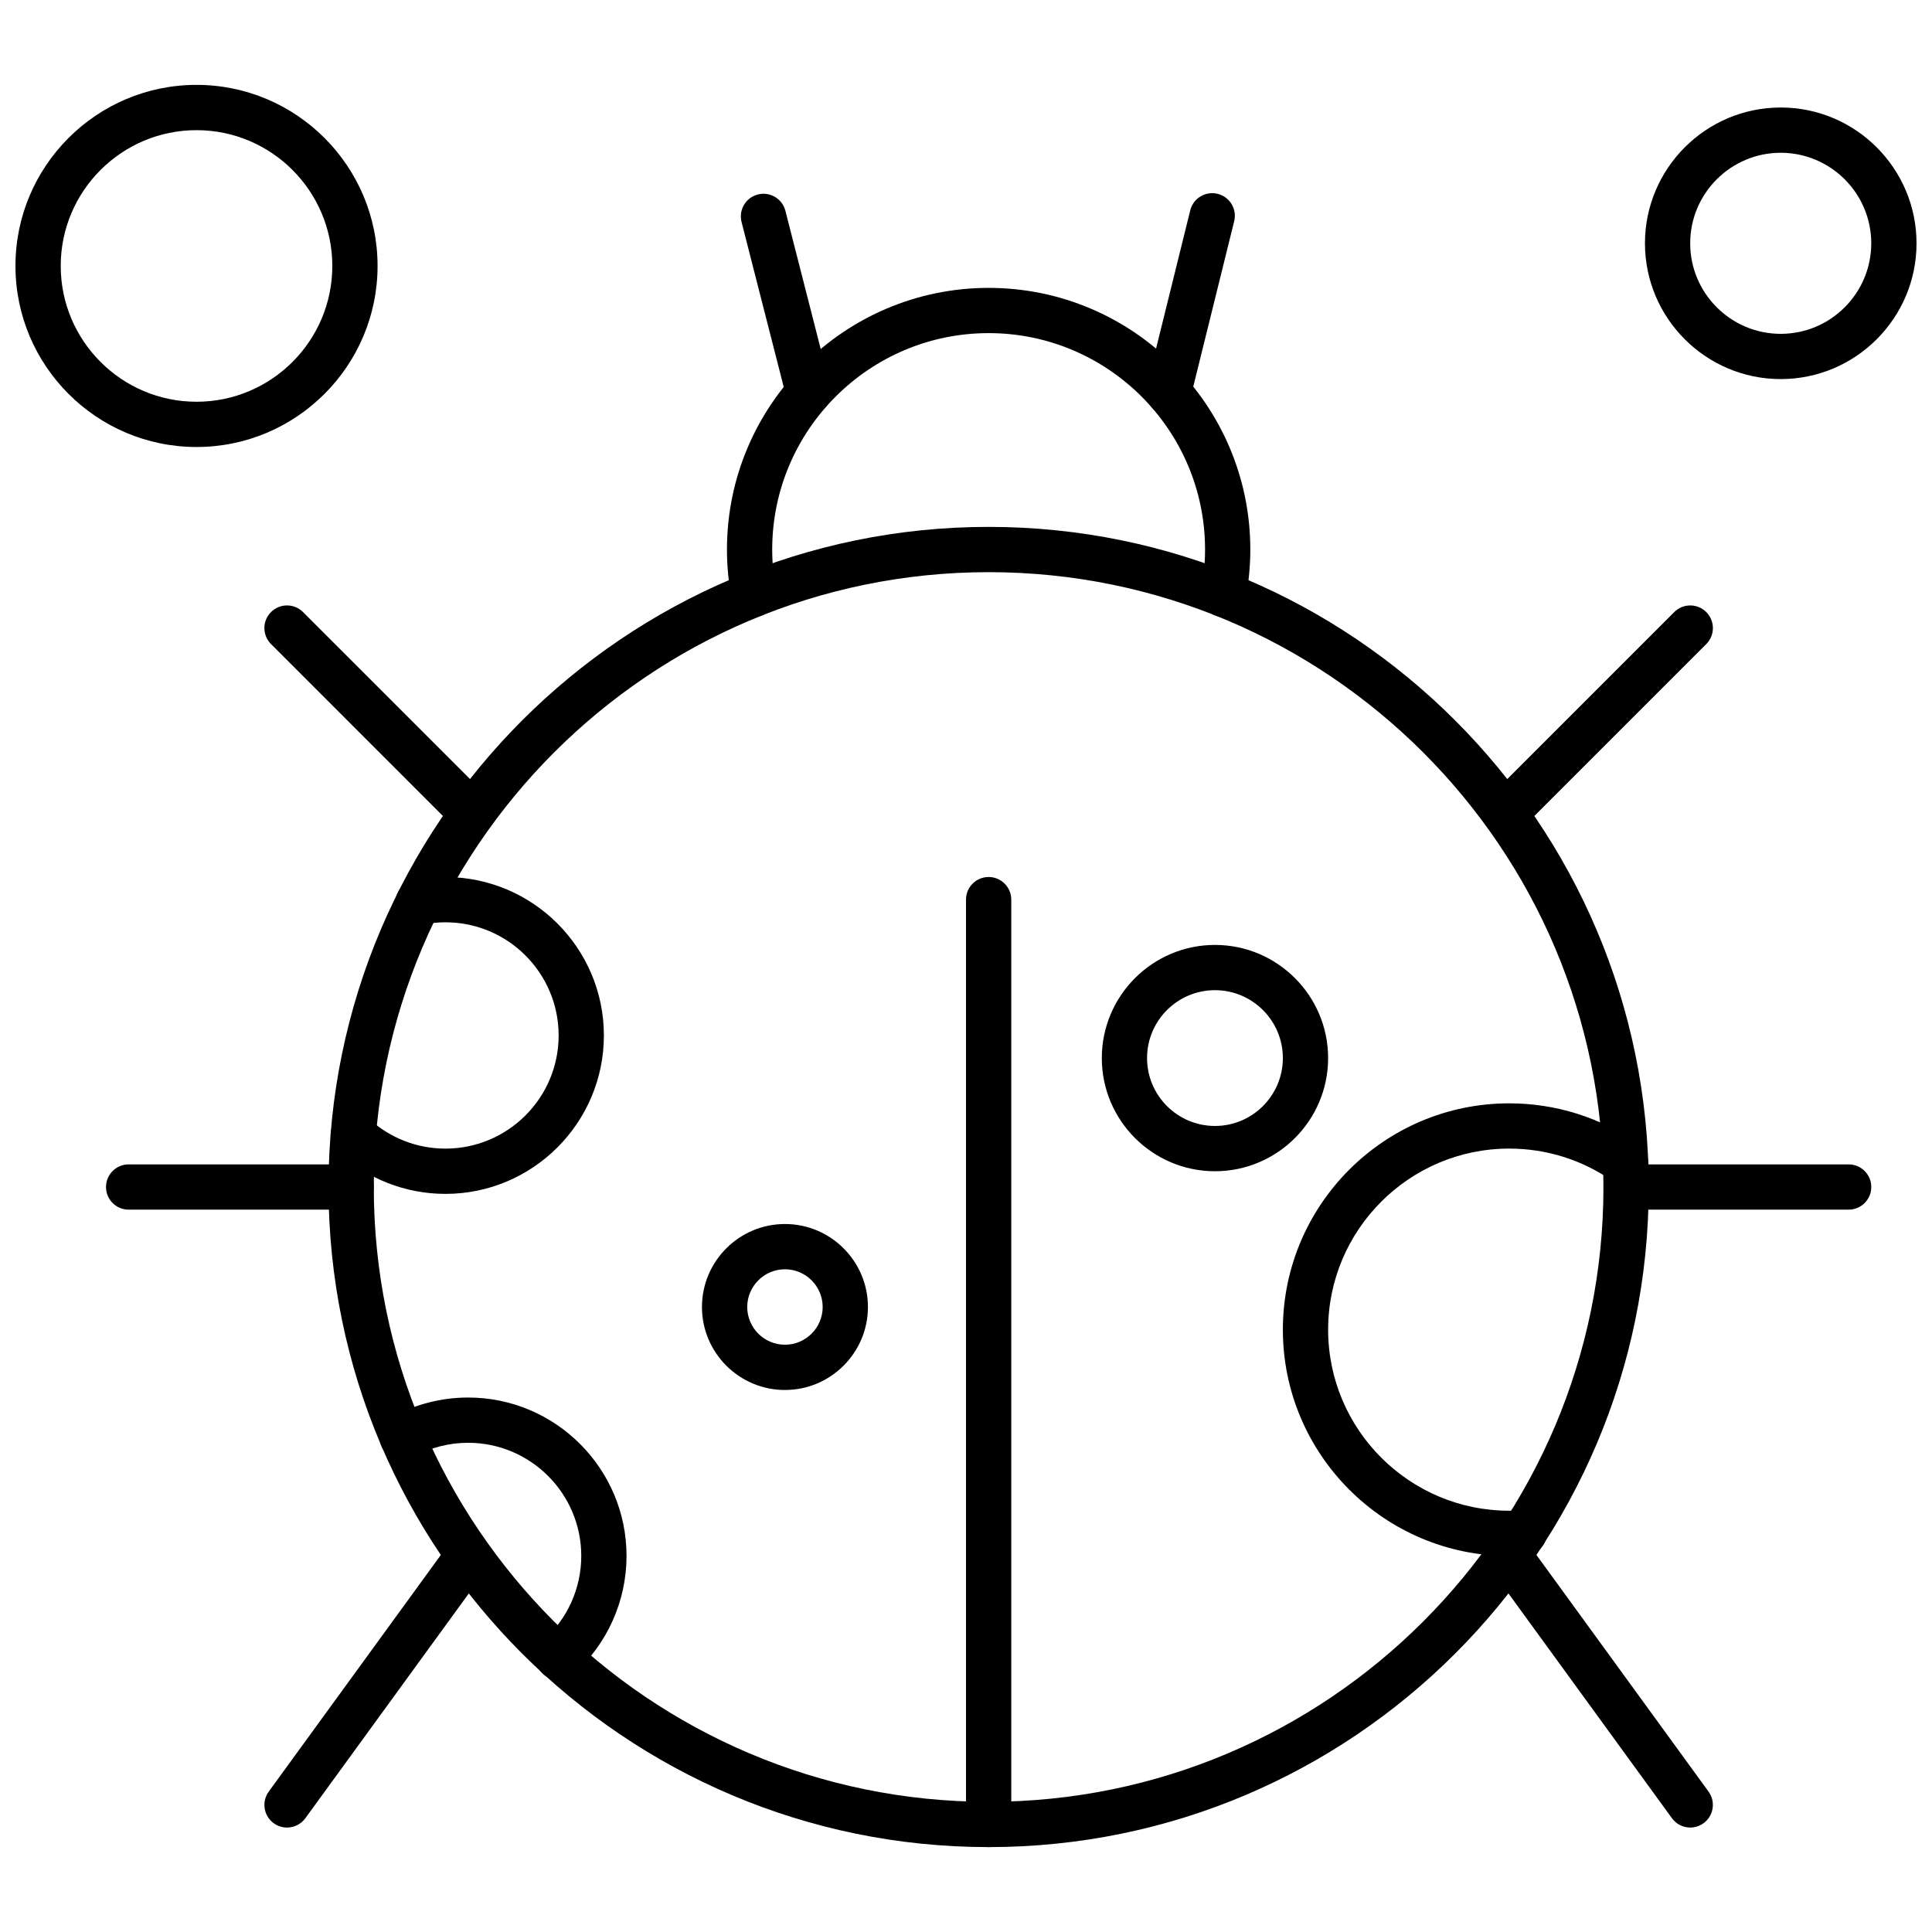 <?xml version="1.0" encoding="UTF-8"?>
<!-- Uploaded to: SVG Repo, www.svgrepo.com, Generator: SVG Repo Mixer Tools -->
<svg width="800px" height="800px" version="1.1" viewBox="144 144 512 512" xmlns="http://www.w3.org/2000/svg">
 <defs>
  <clipPath id="b">
   <path d="m579 172h72.902v73h-72.902z"/>
  </clipPath>
  <clipPath id="a">
   <path d="m148.09 166h96.906v97h-96.906z"/>
  </clipPath>
 </defs>
 <path d="m343.77 307.52c-2.824 0-5.34-2-5.887-4.883-0.824-4.316-1.23-8.688-1.23-13 0-38.238 31.113-69.344 69.352-69.344s69.344 31.113 69.344 69.344c0 4.312-0.418 8.688-1.238 13-0.617 3.254-3.754 5.394-7.004 4.777-3.254-0.617-5.394-3.758-4.777-7.012 0.68-3.586 1.023-7.199 1.023-10.766 0-31.625-25.73-57.355-57.355-57.355s-57.355 25.73-57.355 57.355c0 3.566 0.344 7.18 1.023 10.766 0.621 3.254-1.52 6.391-4.766 7.012-0.379 0.066-0.758 0.105-1.129 0.105z" fill-rule="evenodd"/>
 <path d="m453.69 253.95c-0.477 0-0.961-0.055-1.449-0.176-3.219-0.793-5.18-4.047-4.379-7.262l11.566-46.766c0.793-3.215 4.047-5.172 7.262-4.379 3.215 0.797 5.18 4.047 4.379 7.262l-11.566 46.758c-0.672 2.738-3.117 4.562-5.812 4.562z" fill-rule="evenodd"/>
 <path d="m358.25 253.99c-2.672 0-5.113-1.805-5.809-4.516l-11.922-46.645c-0.82-3.211 1.117-6.473 4.324-7.293 3.207-0.82 6.473 1.117 7.293 4.324l11.922 46.645c0.82 3.215-1.117 6.477-4.324 7.293-0.496 0.129-0.996 0.188-1.488 0.188z" fill-rule="evenodd"/>
 <path d="m543.95 556.35c-33.07 0-59.977-26.91-59.977-59.977 0-33.074 26.902-59.977 59.977-59.977 12.328 0 24.188 3.727 34.285 10.777 2.715 1.891 3.383 5.633 1.488 8.352-1.891 2.723-5.641 3.383-8.352 1.48-8.07-5.641-17.555-8.617-27.414-8.617-26.457 0-47.988 21.527-47.988 47.988 0 26.457 21.527 47.98 47.988 47.98 1.051 0 2.18-0.047 3.562-0.141 3.32-0.23 6.176 2.242 6.418 5.543 0.234 3.309-2.25 6.176-5.551 6.418-1.684 0.121-3.09 0.172-4.438 0.172z" fill-rule="evenodd"/>
 <path d="m291.98 589.21c-1.648 0-3.293-0.68-4.477-2.008-2.203-2.473-1.988-6.266 0.488-8.469 6.383-5.691 10.051-13.848 10.051-22.391 0-16.539-13.457-29.988-29.988-29.988-5.086 0-10.125 1.301-14.551 3.766-2.898 1.609-6.547 0.57-8.156-2.324-1.609-2.898-0.574-6.547 2.324-8.156 6.207-3.453 13.262-5.281 20.383-5.281 23.152 0 41.984 18.832 41.984 41.984 0 11.953-5.125 23.379-14.066 31.34-1.145 1.023-2.57 1.523-3.988 1.523z" fill-rule="evenodd"/>
 <path d="m262.05 460.39c-10.598 0-20.719-3.965-28.5-11.168-2.43-2.25-2.578-6.043-0.328-8.473 2.25-2.43 6.047-2.574 8.48-0.332 5.559 5.144 12.785 7.977 20.355 7.977 16.539 0 29.988-13.453 29.988-29.988 0-16.539-13.453-29.988-29.988-29.988-2.039 0-4.066 0.207-6.043 0.613-3.242 0.668-6.41-1.426-7.078-4.672-0.668-3.242 1.43-6.414 4.672-7.082 2.762-0.566 5.606-0.848 8.445-0.848 23.152 0 41.984 18.832 41.984 41.984-0.004 23.141-18.84 41.977-41.988 41.977z" fill-rule="evenodd"/>
 <path d="m352.02 512.36c-12.125 0-21.992-9.867-21.992-21.992s9.867-21.992 21.992-21.992 21.992 9.867 21.992 21.992c-0.004 12.129-9.871 21.992-21.992 21.992zm0-31.988c-5.508 0-9.996 4.484-9.996 9.996 0 5.508 4.484 9.996 9.996 9.996 5.508 0 9.996-4.484 9.996-9.996 0-5.508-4.484-9.996-9.996-9.996z" fill-rule="evenodd"/>
 <path d="m465.98 454.39c-16.539 0-29.988-13.457-29.988-29.988 0-16.539 13.453-29.988 29.988-29.988 16.531 0 29.984 13.453 29.984 29.988 0 16.531-13.453 29.988-29.984 29.988zm0-47.984c-9.93 0-18 8.07-18 17.992 0 9.922 8.07 17.992 18 17.992 9.922 0 17.992-8.07 17.992-17.992 0-9.922-8.074-17.992-17.992-17.992z" fill-rule="evenodd"/>
 <path d="m633.91 464.57h-58.98c-3.316 0-6-2.68-6-5.996 0-3.316 2.68-6 6-6h58.98c3.309 0 5.996 2.68 5.996 6-0.004 3.309-2.688 5.996-5.996 5.996z" fill-rule="evenodd"/>
 <path d="m543.95 364.43c-1.535 0-3.074-0.586-4.242-1.758-2.344-2.344-2.344-6.144 0-8.48l47.98-47.984c2.344-2.344 6.144-2.344 8.488 0s2.344 6.141 0 8.48l-47.988 47.988c-1.164 1.176-2.707 1.758-4.234 1.758z" fill-rule="evenodd"/>
 <path d="m591.94 628.32c-1.855 0-3.684-0.855-4.856-2.473l-47.988-65.977c-1.949-2.672-1.355-6.434 1.324-8.379 2.672-1.953 6.426-1.359 8.375 1.32l47.984 65.977c1.949 2.672 1.355 6.434-1.324 8.379-1.066 0.777-2.297 1.152-3.516 1.152z" fill-rule="evenodd"/>
 <path d="m237.07 464.57h-58.98c-3.316 0-6-2.68-6-5.996 0-3.316 2.688-6 6-6h58.98c3.316 0 5.996 2.68 5.996 6 0 3.309-2.688 5.996-5.996 5.996z" fill-rule="evenodd"/>
 <path d="m268.05 364.43c-1.535 0-3.074-0.586-4.246-1.758l-47.98-47.988c-2.344-2.344-2.344-6.141 0-8.48 2.344-2.344 6.137-2.344 8.48 0l47.984 47.984c2.344 2.344 2.344 6.144 0 8.48-1.176 1.176-2.707 1.758-4.242 1.758z" fill-rule="evenodd"/>
 <path d="m220.06 628.32c-1.227 0-2.461-0.375-3.523-1.145-2.672-1.945-3.266-5.695-1.32-8.379l47.98-65.977c1.953-2.672 5.695-3.266 8.379-1.32 2.672 1.949 3.266 5.695 1.32 8.379l-47.98 65.977c-1.172 1.609-3.004 2.465-4.856 2.465z" fill-rule="evenodd"/>
 <path d="m406 633.5c-3.316 0-6-2.68-6-5.996v-245.09c0-3.316 2.68-6 6-6 3.305 0 5.996 2.68 5.996 6v245.09c0 3.309-2.688 5.996-5.996 5.996z" fill-rule="evenodd"/>
 <path d="m406 633.5c-96.465 0-174.94-78.473-174.94-174.93 0-96.457 78.473-174.94 174.94-174.94 96.457 0 174.93 78.473 174.93 174.94 0 96.465-78.465 174.93-174.93 174.93zm0-337.87c-89.848 0-162.94 73.098-162.94 162.94s73.098 162.93 162.94 162.93 162.93-73.098 162.93-162.93c0.008-89.848-73.09-162.94-162.93-162.94z" fill-rule="evenodd"/>
 <g clip-path="url(#b)">
  <path d="m615.91 244.46c-19.836 0-35.98-16.137-35.98-35.98s16.137-35.988 35.98-35.988 35.988 16.145 35.988 35.988-16.141 35.98-35.988 35.98zm0-59.973c-13.227 0-23.992 10.762-23.992 23.992 0 13.227 10.762 23.992 23.992 23.992 13.227 0 23.992-10.762 23.992-23.992 0-13.227-10.762-23.992-23.992-23.992z" fill-rule="evenodd"/>
 </g>
 <g clip-path="url(#a)">
  <path d="m196.08 262.46c-26.457 0-47.984-21.52-47.984-47.988 0-26.457 21.52-47.98 47.984-47.98 26.457 0 47.98 21.52 47.98 47.98 0 26.465-21.52 47.988-47.98 47.988zm0-83.965c-19.844 0-35.988 16.137-35.988 35.984 0 19.844 16.145 35.988 35.988 35.988s35.984-16.137 35.984-35.988c0-19.844-16.141-35.984-35.984-35.984z" fill-rule="evenodd"/>
 </g>
</svg>